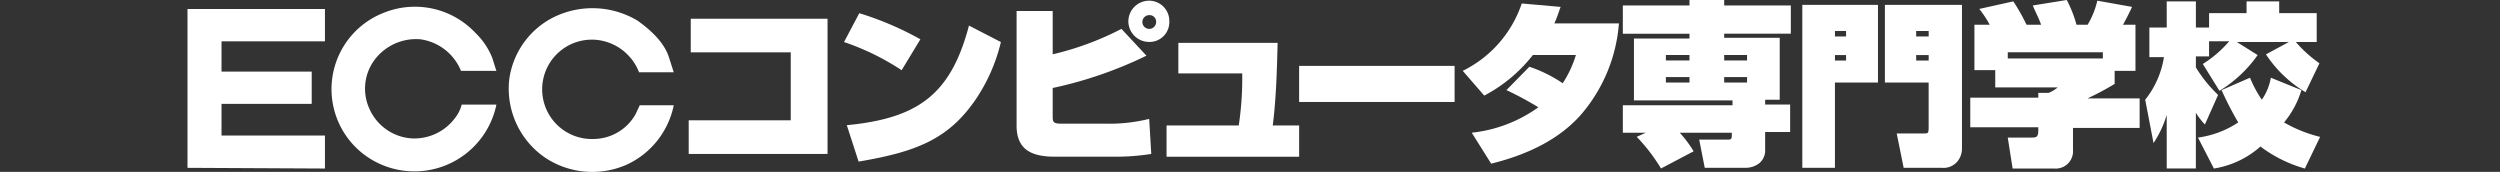 <svg xmlns="http://www.w3.org/2000/svg" width="320" height="22" viewBox="0 0 320 22">
  <rect x="0" y="0" width="320" height="22" fill="#333333" stroke="none"/>
  <g id="グループ_71467" data-name="グループ 71467" transform="translate(-10635 13186)">
    <g id="img_footer01" transform="translate(10659 -13186)">
      <g id="グループ_61635" data-name="グループ 61635" transform="translate(0 0)">
        <path id="パス_118066" data-name="パス 118066" d="M41.319,7.51c.178.528.355,1.144.533,1.672H37.321a6.576,6.576,0,0,0-5.242-4.049,6.648,6.648,0,0,0-5.953,2.817,6.192,6.192,0,0,0-.533,6.074,6.37,6.37,0,0,0,5.242,3.785,6.478,6.478,0,0,0,5.687-2.553,4.72,4.72,0,0,0,.889-1.76h4.443a10.718,10.718,0,0,1-16.26,6.866A10.489,10.489,0,0,1,27.547,1.7a10.626,10.626,0,0,1,11.64,2.641A9.089,9.089,0,0,1,41.319,7.51Z" transform="translate(-2.312 -0.108)" fill="#fff"/>
        <path id="パス_118067" data-name="パス 118067" d="M67.231,7.447l.622,1.936H63.41a6.517,6.517,0,0,0-5.331-4.137,6.36,6.36,0,1,0-.444,12.675,6.217,6.217,0,0,0,5.331-3.169l.533-1.144h4.354a10.725,10.725,0,0,1-5.953,7.57,10.906,10.906,0,0,1-10.4-.792,10.7,10.7,0,0,1-4.709-10.034A10.461,10.461,0,0,1,52.3,2.43a11.238,11.238,0,0,1,10.929.352C64.832,3.926,66.609,5.511,67.231,7.447Z" transform="translate(-5.614 -0.132)" fill="#fff"/>
        <path id="パス_118068" data-name="パス 118068" d="M17.593,5.436H4.354V9.308H15.9v4.136H4.354v4.048H17.593v4.224L0,21.627V1.3H17.593Z" transform="translate(0 -0.145)" fill="#fff"/>
        <path id="パス_118069" data-name="パス 118069" d="M90.671,2.7V20.005H72.9V15.7H85.962V7h-12.8V2.7Z" transform="translate(-8.746 -0.301)" fill="#fff"/>
        <path id="パス_118070" data-name="パス 118070" d="M102.875,9.2A31.829,31.829,0,0,0,95.5,5.593L97.455,1.9a40.212,40.212,0,0,1,7.819,3.341Zm-7.02,7.035c9.152-.879,13.328-3.957,15.638-12.75l4.087,2.11a22.306,22.306,0,0,1-3.376,7.562c-3.465,4.924-7.553,6.507-14.839,7.738Z" transform="translate(-11.465 -0.212)" fill="#fff"/>
        <path id="パス_118071" data-name="パス 118071" d="M125.22,1.42V6.962a37.578,37.578,0,0,0,8.8-3.255l3.2,3.431a52.255,52.255,0,0,1-12,4.135V14.7c0,.968,0,1.144,1.244,1.144h5.776a21.054,21.054,0,0,0,5.331-.616l.267,4.487a29.391,29.391,0,0,1-4.265.352h-8.086c-2.932,0-4.887-.88-4.887-3.959V1.42Zm12.351,3.959a2.66,2.66,0,0,1-2.666-2.639A2.66,2.66,0,0,1,137.571.1a2.586,2.586,0,0,1,2.577,2.639A2.532,2.532,0,0,1,137.571,5.379Zm0-3.431a.88.88,0,1,0,.889.88A.835.835,0,0,0,137.571,1.948Z" transform="translate(-14.476 -0.011)" fill="#fff"/>
        <path id="パス_118072" data-name="パス 118072" d="M156.617,6.4c-.089,3.465-.178,7.02-.622,10.574h3.376v4H142.4v-4h9.241a40.634,40.634,0,0,0,.444-6.664h-8.175V6.4Z" transform="translate(-17.081 -0.913)" fill="#fff"/>
        <path id="パス_118073" data-name="パス 118073" d="M181.6,9.6v4.62H161.7V9.6Z" transform="translate(-19.412 -1.167)" fill="#fff"/>
        <path id="パス_118074" data-name="パス 118074" d="M194.03,8.6a17.391,17.391,0,0,1,4.265,2.112A13.741,13.741,0,0,0,199.983,7.1h-5.509a19.143,19.143,0,0,1-6.22,5.192L185.5,9.124A14.872,14.872,0,0,0,193.053.5l4.976.44c-.355.968-.444,1.32-.8,2.112h8.263a20.261,20.261,0,0,1-4.8,11.616c-2.843,3.256-6.931,5.192-11.551,6.336l-2.488-3.96a17.874,17.874,0,0,0,8.53-3.256,42.557,42.557,0,0,0-4.087-2.2Z" transform="translate(-22.27 -0.056)" fill="#fff"/>
        <path id="パス_118075" data-name="パス 118075" d="M211.732,16.992H208.8V13.47h14.039v-.616H210.222V4.93h7.108V4.314H208.8V.7h8.53V0h4.443V.7h8.53v3.61h-8.53v.528h7.108v7.924h-1.866v.616h3.2V16.9h-3.2v2.553a2.15,2.15,0,0,1-.711,1.409,2.857,2.857,0,0,1-1.688.616h-5.331l-.711-3.61h3.643c.355,0,.533,0,.533-.528v-.352h-6.664a15.528,15.528,0,0,1,1.777,2.377l-4.176,2.2a22.4,22.4,0,0,0-3.11-4.05Zm2.577-9.949v.7h3.021v-.7Zm7.464,0v.7H224.7v-.7Zm-7.464,2.729v.792h3.021v-.7h-3.021Zm7.464,0v.792H224.7v-.7h-2.932Z" transform="translate(-25.077 0)" fill="#fff"/>
        <path id="パス_118076" data-name="パス 118076" d="M234.9.7h9.685v9.946h-5.509V21.559H234.9Zm4.176,4.049H240.5v-.7h-1.422Zm0,3.08H240.5v-.7h-1.422ZM245.474.7h9.863V19.095a2.59,2.59,0,0,1-.533,1.584,2.316,2.316,0,0,1-2.044.88h-4.887l-.889-4.4h3.465c.533,0,.622,0,.622-.792V10.646h-5.6V.7Zm4,4.049h1.6v-.7h-1.6Zm0,3.08h1.6v-.7h-1.6Z" transform="translate(-28.204 -0.078)" fill="#fff"/>
        <path id="パス_118077" data-name="パス 118077" d="M262.088,3.169a13.441,13.441,0,0,0-1.333-2.025l4.354-.968A24.036,24.036,0,0,1,266.8,3.169h1.866C268.4,2.377,268.041,1.761,267.6.7l4.354-.7a15.805,15.805,0,0,1,1.244,3.169h1.422A10.5,10.5,0,0,0,275.86.088L280.3.88c-.089.264-.8,1.673-1.155,2.289h1.6v5.9h-2.666v1.673a36.89,36.89,0,0,1-3.465,1.849h6.664v3.786h-8.53v2.817a2.216,2.216,0,0,1-2.4,2.377H265.02l-.622-3.962h2.932c.711,0,.977,0,.977-.968v-.352H259.6V12.5h8.708v-.616h1.333a4.383,4.383,0,0,0,1.155-.7h-8V8.98h-2.666V3.169Zm14.483,3.522H264.4v.792h12.173Z" transform="translate(-31.405 0)" fill="#fff"/>
        <path id="パス_118078" data-name="パス 118078" d="M304.792,11.556a11.628,11.628,0,0,1-2.221,4.138,17.481,17.481,0,0,0,4.62,1.849l-1.955,4.05a17.166,17.166,0,0,1-5.687-2.817,11.689,11.689,0,0,1-5.953,2.817l-2.044-3.962a12.217,12.217,0,0,0,5.154-1.937,44.044,44.044,0,0,1-2.132-4.138l3.643-1.585a14.946,14.946,0,0,0,1.511,2.817,7.122,7.122,0,0,0,1.155-2.817ZM292.175,8.211a14.85,14.85,0,0,0,3.376-2.905h-2.577V7.243h-1.688V8.651a17.5,17.5,0,0,0,2.843,3.521l-1.688,3.785a9.008,9.008,0,0,1-1.155-1.5v7.131h-3.732V14.726a13.6,13.6,0,0,1-1.688,3.609L284.8,12.789a11.626,11.626,0,0,0,2.4-5.458h-1.866V3.545h2.221V.2h3.732V3.545h1.688V1.7h4.8V.2h4.176V1.7h4.8v3.7h-2.666A16.287,16.287,0,0,0,307.1,8.123l-1.777,3.7a15.657,15.657,0,0,1-5.065-4.842l2.932-1.585h-6.664l2.666,1.673a16.394,16.394,0,0,1-4.887,4.578Z" transform="translate(-34.214 -0.022)" fill="#fff"/>
      </g>
    </g>
    <rect id="長方形_6441" data-name="長方形 6441" width="320" height="22" transform="translate(10635 -13186)" fill="none"/>
  </g>
</svg>
